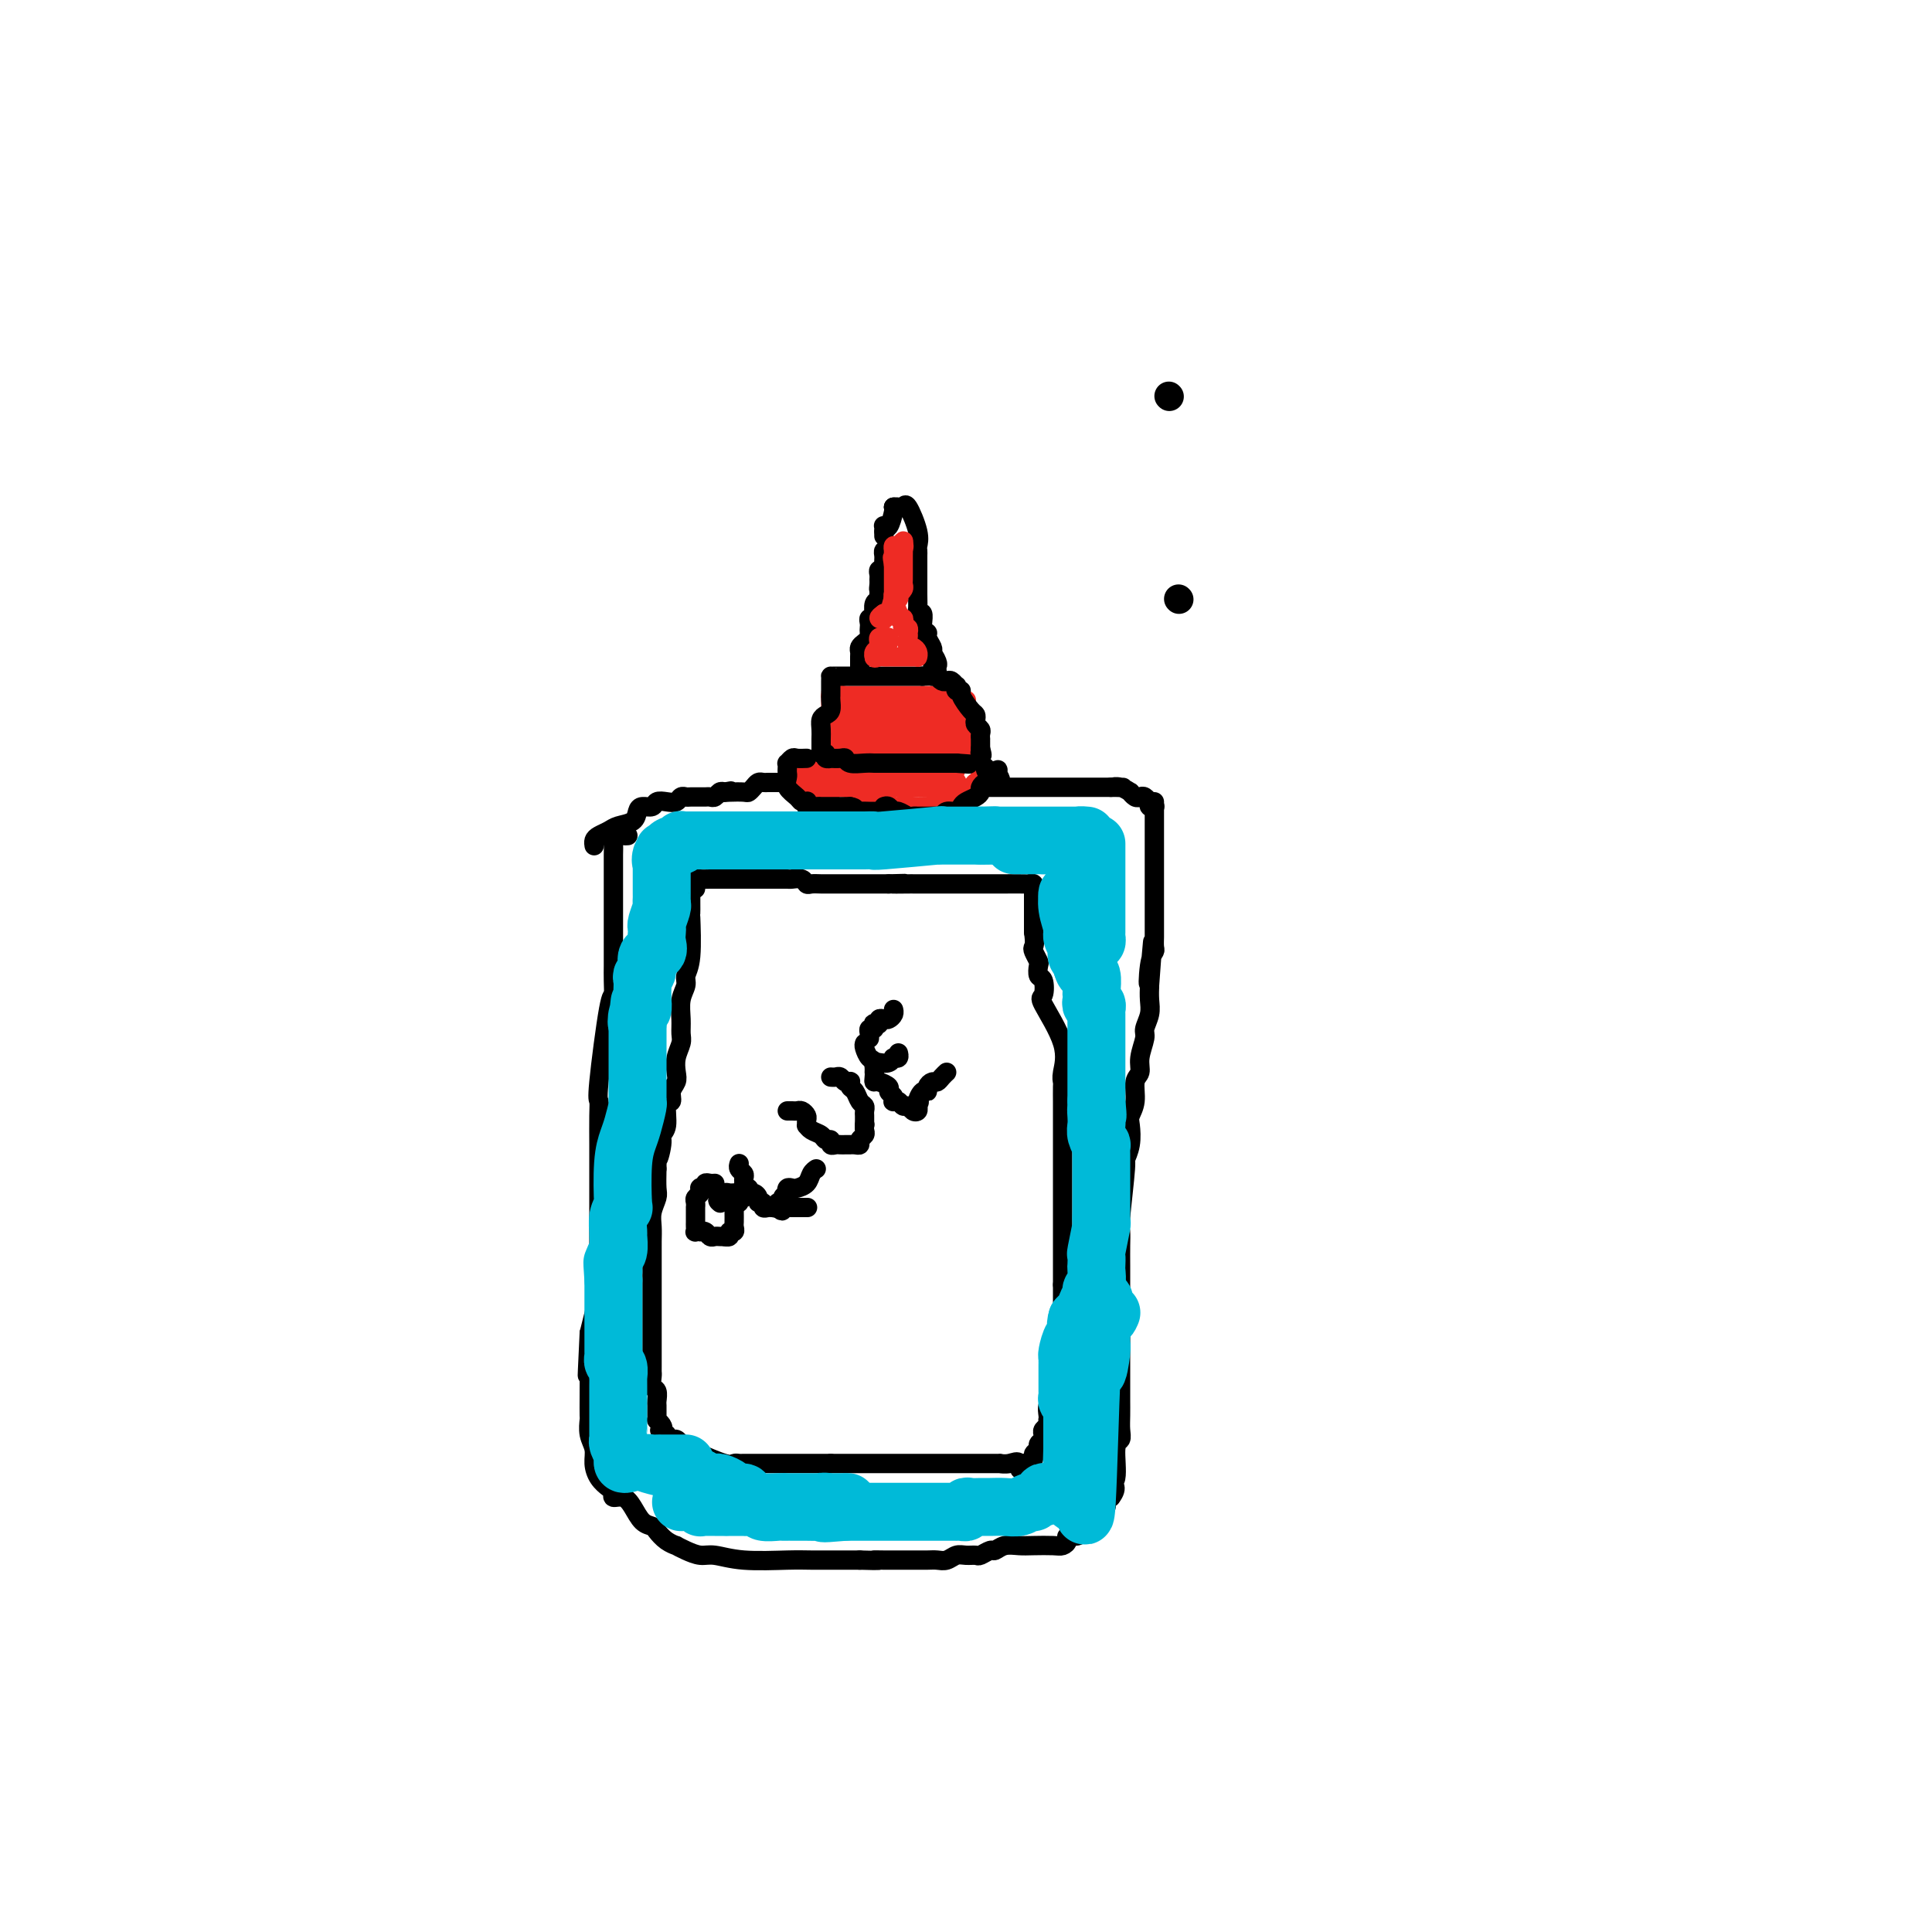 <svg viewBox='0 0 400 400' version='1.1' xmlns='http://www.w3.org/2000/svg' xmlns:xlink='http://www.w3.org/1999/xlink'><g fill='none' stroke='rgb(0,0,0)' stroke-width='4' stroke-linecap='round' stroke-linejoin='round'><path d='M130,173c-0.340,0.025 -0.679,0.050 -1,0c-0.321,-0.050 -0.622,-0.175 -1,0c-0.378,0.175 -0.833,0.651 -1,1c-0.167,0.349 -0.045,0.570 0,1c0.045,0.430 0.012,1.067 0,2c-0.012,0.933 -0.003,2.162 0,3c0.003,0.838 0.001,1.287 0,2c-0.001,0.713 -0.000,1.692 0,3c0.000,1.308 0.000,2.944 0,4c-0.000,1.056 -0.000,1.531 0,2c0.000,0.469 0.001,0.933 0,2c-0.001,1.067 -0.002,2.738 0,4c0.002,1.262 0.007,2.114 0,3c-0.007,0.886 -0.026,1.805 0,3c0.026,1.195 0.098,2.666 0,3c-0.098,0.334 -0.366,-0.469 -1,3c-0.634,3.469 -1.634,11.209 -2,15c-0.366,3.791 -0.098,3.631 0,4c0.098,0.369 0.026,1.266 0,3c-0.026,1.734 -0.007,4.304 0,6c0.007,1.696 0.002,2.518 0,4c-0.002,1.482 -0.001,3.625 0,5c0.001,1.375 0.001,1.983 0,3c-0.001,1.017 -0.003,2.442 0,4c0.003,1.558 0.012,3.249 0,5c-0.012,1.751 -0.044,3.562 0,5c0.044,1.438 0.166,2.503 0,4c-0.166,1.497 -0.619,3.428 -1,5c-0.381,1.572 -0.691,2.786 -1,4'/><path d='M122,276c-0.774,16.159 -0.207,5.556 0,3c0.207,-2.556 0.056,2.934 0,5c-0.056,2.066 -0.016,0.706 0,1c0.016,0.294 0.008,2.242 0,4c-0.008,1.758 -0.017,3.327 0,4c0.017,0.673 0.059,0.449 0,1c-0.059,0.551 -0.220,1.878 0,3c0.220,1.122 0.819,2.041 1,3c0.181,0.959 -0.058,1.960 0,3c0.058,1.040 0.414,2.120 1,3c0.586,0.880 1.403,1.561 2,2c0.597,0.439 0.975,0.636 1,1c0.025,0.364 -0.302,0.896 0,1c0.302,0.104 1.232,-0.219 2,0c0.768,0.219 1.374,0.979 2,2c0.626,1.021 1.272,2.302 2,3c0.728,0.698 1.539,0.813 2,1c0.461,0.187 0.574,0.445 1,1c0.426,0.555 1.167,1.407 2,2c0.833,0.593 1.758,0.929 2,1c0.242,0.071 -0.197,-0.121 0,0c0.197,0.121 1.032,0.554 2,1c0.968,0.446 2.071,0.904 3,1c0.929,0.096 1.686,-0.170 3,0c1.314,0.170 3.186,0.778 6,1c2.814,0.222 6.569,0.060 9,0c2.431,-0.060 3.539,-0.016 5,0c1.461,0.016 3.275,0.005 5,0c1.725,-0.005 3.363,-0.002 5,0'/><path d='M178,323c5.702,0.155 3.457,0.042 3,0c-0.457,-0.042 0.875,-0.011 2,0c1.125,0.011 2.045,0.004 3,0c0.955,-0.004 1.947,-0.005 3,0c1.053,0.005 2.169,0.015 3,0c0.831,-0.015 1.379,-0.057 2,0c0.621,0.057 1.317,0.213 2,0c0.683,-0.213 1.353,-0.793 2,-1c0.647,-0.207 1.272,-0.040 2,0c0.728,0.040 1.559,-0.046 2,0c0.441,0.046 0.492,0.222 1,0c0.508,-0.222 1.475,-0.844 2,-1c0.525,-0.156 0.609,0.154 1,0c0.391,-0.154 1.088,-0.773 2,-1c0.912,-0.227 2.038,-0.064 3,0c0.962,0.064 1.758,0.027 3,0c1.242,-0.027 2.928,-0.045 4,0c1.072,0.045 1.530,0.153 2,0c0.470,-0.153 0.952,-0.566 1,-1c0.048,-0.434 -0.338,-0.890 0,-1c0.338,-0.110 1.400,0.125 2,0c0.600,-0.125 0.738,-0.611 1,-1c0.262,-0.389 0.649,-0.682 1,-1c0.351,-0.318 0.668,-0.663 1,-1c0.332,-0.337 0.680,-0.668 1,-1c0.320,-0.332 0.612,-0.666 1,-1c0.388,-0.334 0.874,-0.667 1,-1c0.126,-0.333 -0.107,-0.667 0,-1c0.107,-0.333 0.553,-0.667 1,-1'/><path d='M230,310c1.791,-2.256 0.270,-2.897 0,-3c-0.270,-0.103 0.712,0.332 1,-1c0.288,-1.332 -0.119,-4.430 0,-6c0.119,-1.570 0.764,-1.614 1,-2c0.236,-0.386 0.063,-1.116 0,-2c-0.063,-0.884 -0.017,-1.922 0,-3c0.017,-1.078 0.005,-2.197 0,-3c-0.005,-0.803 -0.001,-1.291 0,-2c0.001,-0.709 0.000,-1.638 0,-3c-0.000,-1.362 -0.000,-3.158 0,-4c0.000,-0.842 0.000,-0.730 0,-3c-0.000,-2.270 -0.001,-6.921 0,-10c0.001,-3.079 0.004,-4.584 0,-6c-0.004,-1.416 -0.016,-2.741 0,-4c0.016,-1.259 0.061,-2.450 0,-3c-0.061,-0.550 -0.226,-0.458 0,-3c0.226,-2.542 0.844,-7.716 1,-10c0.156,-2.284 -0.150,-1.677 0,-2c0.150,-0.323 0.757,-1.574 1,-3c0.243,-1.426 0.122,-3.025 0,-4c-0.122,-0.975 -0.244,-1.327 0,-2c0.244,-0.673 0.854,-1.669 1,-3c0.146,-1.331 -0.172,-2.999 0,-4c0.172,-1.001 0.834,-1.335 1,-2c0.166,-0.665 -0.166,-1.662 0,-3c0.166,-1.338 0.829,-3.019 1,-4c0.171,-0.981 -0.150,-1.263 0,-2c0.150,-0.737 0.771,-1.929 1,-3c0.229,-1.071 0.065,-2.020 0,-3c-0.065,-0.980 -0.033,-1.990 0,-3'/><path d='M238,204c1.254,-16.776 0.389,-5.718 0,-2c-0.389,3.718 -0.300,0.094 0,-2c0.300,-2.094 0.813,-2.658 1,-3c0.187,-0.342 0.050,-0.462 0,-1c-0.050,-0.538 -0.013,-1.493 0,-2c0.013,-0.507 0.004,-0.567 0,-1c-0.004,-0.433 -0.001,-1.238 0,-2c0.001,-0.762 0.000,-1.481 0,-2c-0.000,-0.519 -0.000,-0.838 0,-1c0.000,-0.162 0.000,-0.165 0,-1c-0.000,-0.835 -0.000,-2.500 0,-3c0.000,-0.500 0.000,0.167 0,0c-0.000,-0.167 -0.000,-1.168 0,-2c0.000,-0.832 0.000,-1.493 0,-2c-0.000,-0.507 -0.000,-0.858 0,-2c0.000,-1.142 0.000,-3.076 0,-4c-0.000,-0.924 -0.000,-0.839 0,-1c0.000,-0.161 0.000,-0.568 0,-1c-0.000,-0.432 -0.000,-0.889 0,-1c0.000,-0.111 0.000,0.125 0,0c-0.000,-0.125 -0.000,-0.612 0,-1c0.000,-0.388 0.000,-0.679 0,-1c-0.000,-0.321 -0.000,-0.674 0,-1c0.000,-0.326 0.000,-0.626 0,-1c-0.000,-0.374 -0.000,-0.821 0,-1c0.000,-0.179 0.000,-0.089 0,0'/><path d='M123,175c0.017,0.089 0.034,0.178 0,0c-0.034,-0.178 -0.118,-0.624 0,-1c0.118,-0.376 0.437,-0.682 1,-1c0.563,-0.318 1.368,-0.650 2,-1c0.632,-0.350 1.090,-0.720 2,-1c0.910,-0.280 2.270,-0.471 3,-1c0.730,-0.529 0.828,-1.396 1,-2c0.172,-0.604 0.417,-0.945 1,-1c0.583,-0.055 1.504,0.178 2,0c0.496,-0.178 0.567,-0.766 1,-1c0.433,-0.234 1.228,-0.115 2,0c0.772,0.115 1.521,0.227 2,0c0.479,-0.227 0.688,-0.793 1,-1c0.312,-0.207 0.728,-0.055 1,0c0.272,0.055 0.402,0.015 1,0c0.598,-0.015 1.666,-0.003 2,0c0.334,0.003 -0.065,-0.003 0,0c0.065,0.003 0.595,0.015 1,0c0.405,-0.015 0.686,-0.055 1,0c0.314,0.055 0.661,0.207 1,0c0.339,-0.207 0.668,-0.773 1,-1c0.332,-0.227 0.666,-0.113 1,0'/><path d='M150,164c2.615,-0.465 0.651,-0.127 0,0c-0.651,0.127 0.011,0.044 1,0c0.989,-0.044 2.307,-0.050 3,0c0.693,0.050 0.763,0.157 1,0c0.237,-0.157 0.641,-0.578 1,-1c0.359,-0.422 0.674,-0.845 1,-1c0.326,-0.155 0.664,-0.041 1,0c0.336,0.041 0.668,0.011 1,0c0.332,-0.011 0.662,-0.003 1,0c0.338,0.003 0.683,-0.000 1,0c0.317,0.000 0.606,0.004 1,0c0.394,-0.004 0.893,-0.015 1,0c0.107,0.015 -0.179,0.057 0,0c0.179,-0.057 0.821,-0.211 1,0c0.179,0.211 -0.106,0.788 0,1c0.106,0.212 0.602,0.061 1,0c0.398,-0.061 0.699,-0.030 1,0'/><path d='M166,163c2.718,-0.094 1.512,0.171 1,0c-0.512,-0.171 -0.330,-0.777 0,-1c0.330,-0.223 0.809,-0.064 1,0c0.191,0.064 0.096,0.032 0,0'/><path d='M202,163c0.044,0.000 0.088,0.000 1,0c0.912,0.000 2.693,0.000 4,0c1.307,0.000 2.142,0.000 3,0c0.858,0.000 1.739,0.000 2,0c0.261,0.000 -0.100,0.000 0,0c0.100,0.000 0.659,0.000 1,0c0.341,0.000 0.463,0.000 1,0c0.537,0.000 1.488,0.000 2,0c0.512,0.000 0.585,0.000 1,0c0.415,0.000 1.172,0.000 2,0c0.828,0.000 1.727,0.000 2,0c0.273,-0.000 -0.081,0.000 0,0c0.081,0.000 0.595,0.000 1,0c0.405,0.000 0.700,-0.000 1,0c0.300,0.000 0.605,0.000 1,0c0.395,0.000 0.879,0.000 1,0c0.121,0.000 -0.122,0.000 0,0c0.122,0.000 0.610,0.000 1,0c0.390,0.000 0.682,0.000 1,0c0.318,0.000 0.663,0.000 1,0c0.337,0.000 0.668,0.000 1,0c0.332,0.000 0.666,0.000 1,0'/><path d='M230,163c4.531,0.017 1.858,0.061 1,0c-0.858,-0.061 0.099,-0.226 1,0c0.901,0.226 1.747,0.844 2,1c0.253,0.156 -0.086,-0.150 0,0c0.086,0.150 0.598,0.757 1,1c0.402,0.243 0.695,0.121 1,0c0.305,-0.121 0.621,-0.243 1,0c0.379,0.243 0.819,0.850 1,1c0.181,0.150 0.101,-0.156 0,0c-0.101,0.156 -0.223,0.774 0,1c0.223,0.226 0.791,0.061 1,0c0.209,-0.061 0.060,-0.017 0,0c-0.060,0.017 -0.030,0.009 0,0'/></g>
<g fill='none' stroke='rgb(238,43,36)' stroke-width='4' stroke-linecap='round' stroke-linejoin='round'><path d='M164,162c0.339,-0.081 0.678,-0.161 1,0c0.322,0.161 0.628,0.564 1,1c0.372,0.436 0.810,0.906 1,1c0.190,0.094 0.131,-0.186 0,0c-0.131,0.186 -0.334,0.838 0,1c0.334,0.162 1.207,-0.167 2,0c0.793,0.167 1.508,0.830 2,1c0.492,0.170 0.761,-0.152 1,0c0.239,0.152 0.448,0.776 1,1c0.552,0.224 1.447,0.046 2,0c0.553,-0.046 0.764,0.040 1,0c0.236,-0.040 0.496,-0.207 1,0c0.504,0.207 1.251,0.788 2,1c0.749,0.212 1.499,0.057 2,0c0.501,-0.057 0.754,-0.015 1,0c0.246,0.015 0.485,0.004 1,0c0.515,-0.004 1.306,-0.001 2,0c0.694,0.001 1.290,-0.000 2,0c0.710,0.000 1.534,0.001 2,0c0.466,-0.001 0.575,-0.004 1,0c0.425,0.004 1.165,0.016 2,0c0.835,-0.016 1.764,-0.061 2,0c0.236,0.061 -0.221,0.227 0,0c0.221,-0.227 1.120,-0.848 2,-1c0.880,-0.152 1.741,0.165 2,0c0.259,-0.165 -0.084,-0.814 0,-1c0.084,-0.186 0.595,0.090 1,0c0.405,-0.090 0.702,-0.545 1,-1'/><path d='M200,165c3.200,-0.647 0.700,-0.765 0,-1c-0.700,-0.235 0.401,-0.588 1,-1c0.599,-0.412 0.696,-0.884 1,-1c0.304,-0.116 0.814,0.123 1,0c0.186,-0.123 0.046,-0.607 0,-1c-0.046,-0.393 0.001,-0.694 0,-1c-0.001,-0.306 -0.050,-0.618 0,-1c0.050,-0.382 0.197,-0.834 0,-1c-0.197,-0.166 -0.740,-0.044 -1,0c-0.260,0.044 -0.238,0.012 -1,0c-0.762,-0.012 -2.310,-0.003 -3,0c-0.690,0.003 -0.523,0.001 -1,0c-0.477,-0.001 -1.599,-0.000 -2,0c-0.401,0.000 -0.083,0.000 -1,0c-0.917,-0.000 -3.071,-0.000 -4,0c-0.929,0.000 -0.634,0.000 -1,0c-0.366,-0.000 -1.394,-0.000 -2,0c-0.606,0.000 -0.792,0.000 -1,0c-0.208,-0.000 -0.440,-0.000 -1,0c-0.560,0.000 -1.450,0.000 -2,0c-0.550,-0.000 -0.761,-0.000 -1,0c-0.239,0.000 -0.505,0.000 -1,0c-0.495,-0.000 -1.220,-0.000 -2,0c-0.780,0.000 -1.615,0.000 -2,0c-0.385,-0.000 -0.320,-0.000 -1,0c-0.680,0.000 -2.106,0.000 -3,0c-0.894,-0.000 -1.255,-0.000 -2,0c-0.745,0.000 -1.872,0.000 -3,0'/><path d='M168,158c-5.638,-0.138 -2.232,0.018 -1,0c1.232,-0.018 0.291,-0.211 0,0c-0.291,0.211 0.070,0.826 0,1c-0.070,0.174 -0.570,-0.093 -1,0c-0.430,0.093 -0.791,0.547 -1,1c-0.209,0.453 -0.266,0.906 0,1c0.266,0.094 0.855,-0.171 1,0c0.145,0.171 -0.153,0.777 0,1c0.153,0.223 0.758,0.064 1,0c0.242,-0.064 0.121,-0.032 0,0'/><path d='M168,162c0.223,0.423 0.445,0.845 1,1c0.555,0.155 1.442,0.041 2,0c0.558,-0.041 0.786,-0.011 1,0c0.214,0.011 0.414,0.003 1,0c0.586,-0.003 1.560,-0.001 2,0c0.440,0.001 0.347,0.000 1,0c0.653,-0.000 2.052,-0.000 3,0c0.948,0.000 1.445,0.000 2,0c0.555,-0.000 1.166,-0.000 2,0c0.834,0.000 1.889,0.000 3,0c1.111,-0.000 2.277,-0.000 3,0c0.723,0.000 1.003,0.000 1,0c-0.003,-0.000 -0.288,-0.000 0,0c0.288,0.000 1.149,0.000 2,0c0.851,-0.000 1.691,-0.000 2,0c0.309,0.000 0.088,0.000 0,0c-0.088,-0.000 -0.044,-0.000 0,0'/><path d='M194,163c3.705,0.156 -0.033,0.045 -2,0c-1.967,-0.045 -2.162,-0.026 -3,0c-0.838,0.026 -2.319,0.059 -3,0c-0.681,-0.059 -0.563,-0.208 -1,0c-0.437,0.208 -1.429,0.774 -2,1c-0.571,0.226 -0.720,0.112 -1,0c-0.280,-0.112 -0.691,-0.224 -1,0c-0.309,0.224 -0.516,0.782 -1,1c-0.484,0.218 -1.244,0.097 -2,0c-0.756,-0.097 -1.508,-0.170 -1,0c0.508,0.170 2.275,0.581 3,1c0.725,0.419 0.406,0.844 1,1c0.594,0.156 2.099,0.042 3,0c0.901,-0.042 1.197,-0.011 2,0c0.803,0.011 2.113,0.004 3,0c0.887,-0.004 1.351,-0.004 2,0c0.649,0.004 1.483,0.011 2,0c0.517,-0.011 0.716,-0.042 1,0c0.284,0.042 0.653,0.155 1,0c0.347,-0.155 0.674,-0.577 1,-1'/><path d='M196,166c3.105,-0.085 1.368,-0.797 1,-1c-0.368,-0.203 0.635,0.103 1,0c0.365,-0.103 0.094,-0.615 0,-1c-0.094,-0.385 -0.010,-0.642 0,-1c0.010,-0.358 -0.053,-0.818 0,-1c0.053,-0.182 0.221,-0.087 0,0c-0.221,0.087 -0.833,0.167 -1,0c-0.167,-0.167 0.110,-0.581 0,-1c-0.110,-0.419 -0.606,-0.844 -1,-1c-0.394,-0.156 -0.687,-0.042 -1,0c-0.313,0.042 -0.646,0.011 -1,0c-0.354,-0.011 -0.729,-0.003 -1,0c-0.271,0.003 -0.440,0.001 -1,0c-0.560,-0.001 -1.512,-0.000 -2,0c-0.488,0.000 -0.511,0.000 -1,0c-0.489,-0.000 -1.444,-0.000 -2,0c-0.556,0.000 -0.713,0.000 -1,0c-0.287,-0.000 -0.703,-0.000 -1,0c-0.297,0.000 -0.475,0.000 -1,0c-0.525,-0.000 -1.398,-0.000 -2,0c-0.602,0.000 -0.935,0.000 -1,0c-0.065,-0.000 0.137,-0.000 0,0c-0.137,0.000 -0.614,0.000 -1,0c-0.386,-0.000 -0.682,-0.000 -1,0c-0.318,0.000 -0.659,0.000 -1,0'/><path d='M178,160c-3.345,-0.155 -2.207,-0.042 -2,0c0.207,0.042 -0.518,0.011 -1,0c-0.482,-0.011 -0.722,-0.004 -1,0c-0.278,0.004 -0.595,0.005 -1,0c-0.405,-0.005 -0.897,-0.015 -1,0c-0.103,0.015 0.182,0.057 0,0c-0.182,-0.057 -0.832,-0.211 -1,0c-0.168,0.211 0.147,0.788 0,1c-0.147,0.212 -0.756,0.061 -1,0c-0.244,-0.061 -0.122,-0.030 0,0'/><path d='M173,158c-0.423,0.058 -0.845,0.117 -1,0c-0.155,-0.117 -0.041,-0.409 0,-1c0.041,-0.591 0.011,-1.482 0,-2c-0.011,-0.518 -0.003,-0.664 0,-1c0.003,-0.336 0.001,-0.863 0,-1c-0.001,-0.137 -0.000,0.117 0,0c0.000,-0.117 0.000,-0.605 0,-1c-0.000,-0.395 -0.000,-0.697 0,-1c0.000,-0.303 0.000,-0.606 0,-1c-0.000,-0.394 -0.000,-0.879 0,-1c0.000,-0.121 0.000,0.121 0,0c-0.000,-0.121 -0.000,-0.606 0,-1c0.000,-0.394 0.000,-0.697 0,-1c-0.000,-0.303 -0.000,-0.607 0,-1c0.000,-0.393 0.000,-0.875 0,-1c-0.000,-0.125 -0.000,0.107 0,0c0.000,-0.107 0.000,-0.554 0,-1'/><path d='M172,144c0.024,-2.166 0.584,-0.580 1,0c0.416,0.580 0.688,0.155 1,0c0.312,-0.155 0.665,-0.042 1,0c0.335,0.042 0.653,0.011 1,0c0.347,-0.011 0.722,-0.003 1,0c0.278,0.003 0.460,0.001 1,0c0.540,-0.001 1.440,-0.000 2,0c0.560,0.000 0.780,0.000 1,0c0.220,-0.000 0.440,-0.000 1,0c0.560,0.000 1.459,0.000 2,0c0.541,-0.000 0.722,-0.000 1,0c0.278,0.000 0.653,0.000 1,0c0.347,-0.000 0.667,-0.000 1,0c0.333,0.000 0.680,0.000 1,0c0.320,-0.000 0.614,-0.000 1,0c0.386,0.000 0.864,0.000 1,0c0.136,-0.000 -0.069,-0.000 0,0c0.069,0.000 0.414,0.000 1,0c0.586,-0.000 1.415,-0.000 2,0c0.585,0.000 0.927,0.000 1,0c0.073,-0.000 -0.122,-0.000 0,0c0.122,0.000 0.561,0.000 1,0'/><path d='M195,144c3.740,0.001 1.590,0.004 1,0c-0.590,-0.004 0.381,-0.015 1,0c0.619,0.015 0.888,0.057 1,0c0.112,-0.057 0.069,-0.212 0,0c-0.069,0.212 -0.162,0.793 0,1c0.162,0.207 0.579,0.041 1,0c0.421,-0.041 0.844,0.045 1,0c0.156,-0.045 0.043,-0.220 0,1c-0.043,1.220 -0.015,3.836 0,5c0.015,1.164 0.018,0.875 0,1c-0.018,0.125 -0.058,0.665 0,1c0.058,0.335 0.213,0.467 0,1c-0.213,0.533 -0.793,1.467 -1,2c-0.207,0.533 -0.042,0.665 0,1c0.042,0.335 -0.040,0.873 0,1c0.040,0.127 0.203,-0.158 0,0c-0.203,0.158 -0.772,0.759 -1,1c-0.228,0.241 -0.114,0.120 0,0'/><path d='M198,159c-0.533,2.022 -0.867,0.578 -1,0c-0.133,-0.578 -0.067,-0.289 0,0'/><path d='M196,157c0.000,-0.331 0.000,-0.661 0,-1c-0.000,-0.339 -0.000,-0.686 0,-1c0.000,-0.314 0.000,-0.595 0,-1c-0.000,-0.405 -0.000,-0.935 0,-1c0.000,-0.065 0.001,0.336 0,0c-0.001,-0.336 -0.003,-1.410 0,-2c0.003,-0.590 0.011,-0.698 0,-1c-0.011,-0.302 -0.041,-0.798 0,-1c0.041,-0.202 0.151,-0.111 0,0c-0.151,0.111 -0.565,0.240 -1,0c-0.435,-0.240 -0.891,-0.849 -1,-1c-0.109,-0.151 0.128,0.156 0,0c-0.128,-0.156 -0.622,-0.774 -1,-1c-0.378,-0.226 -0.640,-0.061 -1,0c-0.360,0.061 -0.817,0.017 -1,0c-0.183,-0.017 -0.091,-0.009 0,0'/></g>
<g fill='none' stroke='rgb(238,43,36)' stroke-width='12' stroke-linecap='round' stroke-linejoin='round'><path d='M181,158c0.008,-0.341 0.016,-0.683 0,-1c-0.016,-0.317 -0.056,-0.611 0,-1c0.056,-0.389 0.207,-0.875 0,-1c-0.207,-0.125 -0.773,0.110 -1,0c-0.227,-0.110 -0.117,-0.565 0,-1c0.117,-0.435 0.239,-0.849 0,-1c-0.239,-0.151 -0.838,-0.040 -1,0c-0.162,0.040 0.114,0.008 0,0c-0.114,-0.008 -0.619,0.009 -1,0c-0.381,-0.009 -0.638,-0.044 -1,0c-0.362,0.044 -0.828,0.166 -1,0c-0.172,-0.166 -0.049,-0.619 0,-1c0.049,-0.381 0.025,-0.691 0,-1'/><path d='M176,151c-0.821,-1.309 -0.375,-1.083 0,-1c0.375,0.083 0.679,0.022 1,0c0.321,-0.022 0.660,-0.006 1,0c0.340,0.006 0.683,0.002 1,0c0.317,-0.002 0.610,-0.000 1,0c0.390,0.000 0.877,0.000 1,0c0.123,-0.000 -0.118,-0.000 0,0c0.118,0.000 0.595,0.000 1,0c0.405,-0.000 0.739,-0.000 1,0c0.261,0.000 0.451,0.000 1,0c0.549,-0.000 1.458,-0.000 2,0c0.542,0.000 0.719,0.000 1,0c0.281,-0.000 0.667,-0.000 1,0c0.333,0.000 0.614,0.000 1,0c0.386,-0.000 0.877,-0.000 1,0c0.123,0.000 -0.121,0.000 0,0c0.121,-0.000 0.606,-0.000 1,0c0.394,0.000 0.697,0.000 1,0'/><path d='M192,150c2.702,-0.204 1.456,-0.213 1,0c-0.456,0.213 -0.122,0.648 0,1c0.122,0.352 0.033,0.620 0,1c-0.033,0.380 -0.009,0.873 0,1c0.009,0.127 0.002,-0.110 0,0c-0.002,0.110 -0.001,0.568 0,1c0.001,0.432 0.000,0.838 0,1c-0.000,0.162 -0.000,0.081 0,0'/></g>
<g fill='none' stroke='rgb(0,0,0)' stroke-width='4' stroke-linecap='round' stroke-linejoin='round'><path d='M167,157c-0.762,0.032 -1.525,0.064 -2,0c-0.475,-0.064 -0.663,-0.224 -1,0c-0.337,0.224 -0.822,0.833 -1,1c-0.178,0.167 -0.050,-0.107 0,0c0.050,0.107 0.020,0.596 0,1c-0.020,0.404 -0.031,0.725 0,1c0.031,0.275 0.103,0.505 0,1c-0.103,0.495 -0.381,1.256 0,2c0.381,0.744 1.421,1.471 2,2c0.579,0.529 0.698,0.860 1,1c0.302,0.140 0.788,0.090 1,0c0.212,-0.090 0.151,-0.220 0,0c-0.151,0.220 -0.390,0.791 0,1c0.390,0.209 1.410,0.056 2,0c0.590,-0.056 0.748,-0.015 1,0c0.252,0.015 0.596,0.004 1,0c0.404,-0.004 0.868,-0.001 1,0c0.132,0.001 -0.068,0.000 0,0c0.068,-0.000 0.403,-0.000 1,0c0.597,0.000 1.456,0.000 2,0c0.544,-0.000 0.772,-0.000 1,0'/><path d='M176,167c1.587,0.226 1.055,0.793 1,1c-0.055,0.207 0.366,0.056 1,0c0.634,-0.056 1.480,-0.015 2,0c0.520,0.015 0.714,0.004 1,0c0.286,-0.004 0.664,-0.001 1,0c0.336,0.001 0.629,0.000 1,0c0.371,-0.000 0.820,-0.000 1,0c0.180,0.000 0.090,0.000 0,0'/><path d='M183,167c0.325,-0.121 0.650,-0.243 1,0c0.350,0.243 0.725,0.850 1,1c0.275,0.150 0.451,-0.156 1,0c0.549,0.156 1.471,0.774 2,1c0.529,0.226 0.666,0.061 1,0c0.334,-0.061 0.867,-0.017 1,0c0.133,0.017 -0.133,0.006 0,0c0.133,-0.006 0.665,-0.005 1,0c0.335,0.005 0.475,0.016 1,0c0.525,-0.016 1.436,-0.060 2,0c0.564,0.060 0.780,0.223 1,0c0.220,-0.223 0.444,-0.833 1,-1c0.556,-0.167 1.445,0.110 2,0c0.555,-0.110 0.775,-0.607 1,-1c0.225,-0.393 0.456,-0.684 1,-1c0.544,-0.316 1.403,-0.659 2,-1c0.597,-0.341 0.933,-0.680 1,-1c0.067,-0.320 -0.136,-0.621 0,-1c0.136,-0.379 0.612,-0.837 1,-1c0.388,-0.163 0.690,-0.033 1,0c0.310,0.033 0.630,-0.032 1,0c0.370,0.032 0.792,0.163 1,0c0.208,-0.163 0.202,-0.618 0,-1c-0.202,-0.382 -0.601,-0.691 -1,-1'/><path d='M206,160c1.536,-1.333 -0.125,-0.167 -1,0c-0.875,0.167 -0.964,-0.667 -1,-1c-0.036,-0.333 -0.018,-0.167 0,0'/><path d='M171,156c-0.128,0.422 -0.255,0.844 0,1c0.255,0.156 0.893,0.046 1,0c0.107,-0.046 -0.316,-0.026 0,0c0.316,0.026 1.370,0.060 2,0c0.630,-0.060 0.836,-0.212 1,0c0.164,0.212 0.285,0.789 1,1c0.715,0.211 2.023,0.057 3,0c0.977,-0.057 1.624,-0.015 2,0c0.376,0.015 0.481,0.004 1,0c0.519,-0.004 1.453,-0.001 2,0c0.547,0.001 0.709,0.000 1,0c0.291,-0.000 0.712,-0.000 1,0c0.288,0.000 0.444,0.000 1,0c0.556,-0.000 1.512,-0.000 2,0c0.488,0.000 0.508,0.000 1,0c0.492,-0.000 1.455,-0.000 2,0c0.545,0.000 0.672,0.000 1,0c0.328,-0.000 0.858,-0.000 1,0c0.142,0.000 -0.102,0.000 0,0c0.102,-0.000 0.552,-0.000 1,0c0.448,0.000 0.893,0.000 1,0c0.107,-0.000 -0.125,-0.000 0,0c0.125,0.000 0.607,0.000 1,0c0.393,-0.000 0.696,-0.000 1,0'/><path d='M198,158c4.500,0.333 2.250,0.167 0,0'/><path d='M170,156c0.002,-0.242 0.003,-0.485 0,-1c-0.003,-0.515 -0.011,-1.303 0,-2c0.011,-0.697 0.041,-1.304 0,-2c-0.041,-0.696 -0.155,-1.482 0,-2c0.155,-0.518 0.577,-0.768 1,-1c0.423,-0.232 0.845,-0.447 1,-1c0.155,-0.553 0.042,-1.444 0,-2c-0.042,-0.556 -0.011,-0.776 0,-1c0.011,-0.224 0.004,-0.452 0,-1c-0.004,-0.548 -0.004,-1.415 0,-2c0.004,-0.585 0.013,-0.889 0,-1c-0.013,-0.111 -0.046,-0.030 0,0c0.046,0.030 0.172,0.008 1,0c0.828,-0.008 2.357,-0.002 3,0c0.643,0.002 0.399,0.001 1,0c0.601,-0.001 2.048,-0.000 3,0c0.952,0.000 1.411,0.000 2,0c0.589,-0.000 1.310,-0.000 2,0c0.690,0.000 1.350,0.000 2,0c0.650,-0.000 1.290,-0.000 2,0c0.710,0.000 1.488,0.000 2,0c0.512,-0.000 0.756,-0.000 1,0'/><path d='M191,140c3.328,-0.159 2.149,-0.056 2,0c-0.149,0.056 0.733,0.067 1,0c0.267,-0.067 -0.083,-0.210 0,0c0.083,0.210 0.597,0.773 1,1c0.403,0.227 0.695,0.117 1,0c0.305,-0.117 0.622,-0.242 1,0c0.378,0.242 0.818,0.850 1,1c0.182,0.150 0.108,-0.160 0,0c-0.108,0.160 -0.250,0.788 0,1c0.250,0.212 0.890,0.007 1,0c0.110,-0.007 -0.311,0.183 0,1c0.311,0.817 1.355,2.260 2,3c0.645,0.740 0.891,0.775 1,1c0.109,0.225 0.082,0.639 0,1c-0.082,0.361 -0.218,0.670 0,1c0.218,0.330 0.790,0.680 1,1c0.210,0.320 0.056,0.611 0,1c-0.056,0.389 -0.015,0.878 0,1c0.015,0.122 0.004,-0.121 0,0c-0.004,0.121 -0.001,0.606 0,1c0.001,0.394 0.001,0.697 0,1'/><path d='M203,155c0.622,2.089 0.178,1.311 0,1c-0.178,-0.311 -0.089,-0.156 0,0'/><path d='M178,139c0.002,-0.220 0.003,-0.440 0,-1c-0.003,-0.560 -0.011,-1.459 0,-2c0.011,-0.541 0.041,-0.722 0,-1c-0.041,-0.278 -0.155,-0.652 0,-1c0.155,-0.348 0.578,-0.670 1,-1c0.422,-0.330 0.844,-0.667 1,-1c0.156,-0.333 0.046,-0.663 0,-1c-0.046,-0.337 -0.026,-0.683 0,-1c0.026,-0.317 0.060,-0.605 0,-1c-0.060,-0.395 -0.213,-0.897 0,-1c0.213,-0.103 0.793,0.194 1,0c0.207,-0.194 0.041,-0.879 0,-1c-0.041,-0.121 0.041,0.321 0,0c-0.041,-0.321 -0.207,-1.406 0,-2c0.207,-0.594 0.786,-0.698 1,-1c0.214,-0.302 0.061,-0.800 0,-1c-0.061,-0.200 -0.031,-0.100 0,0'/><path d='M182,123c0.618,-2.654 0.165,-1.289 0,-1c-0.165,0.289 -0.040,-0.497 0,-1c0.040,-0.503 -0.003,-0.723 0,-1c0.003,-0.277 0.053,-0.610 0,-1c-0.053,-0.390 -0.210,-0.836 0,-1c0.210,-0.164 0.787,-0.044 1,0c0.213,0.044 0.061,0.013 0,0c-0.061,-0.013 -0.030,-0.006 0,0'/><path d='M183,118c0.000,-0.417 0.000,-0.833 0,-1c0.000,-0.167 0.000,-0.083 0,0'/><path d='M183,111c0.000,-0.417 0.000,-0.833 0,-1c0.000,-0.167 0.000,-0.083 0,0'/><path d='M183,110c0.022,-0.400 0.044,-0.801 0,-1c-0.044,-0.199 -0.156,-0.197 0,0c0.156,0.197 0.578,0.589 1,0c0.422,-0.589 0.844,-2.159 1,-3c0.156,-0.841 0.044,-0.955 0,-1c-0.044,-0.045 -0.022,-0.023 0,0'/><path d='M185,105c0.000,0.000 0.100,0.100 0.1,0.1'/><path d='M185,105c0.323,-0.035 0.647,-0.069 1,0c0.353,0.069 0.736,0.242 1,0c0.264,-0.242 0.411,-0.899 1,0c0.589,0.899 1.622,3.353 2,5c0.378,1.647 0.101,2.486 0,3c-0.101,0.514 -0.027,0.705 0,1c0.027,0.295 0.006,0.696 0,1c-0.006,0.304 0.002,0.510 0,2c-0.002,1.490 -0.015,4.262 0,6c0.015,1.738 0.057,2.440 0,3c-0.057,0.560 -0.212,0.977 0,1c0.212,0.023 0.793,-0.348 1,0c0.207,0.348 0.040,1.416 0,2c-0.040,0.584 0.046,0.685 0,1c-0.046,0.315 -0.222,0.844 0,1c0.222,0.156 0.844,-0.060 1,0c0.156,0.060 -0.154,0.398 0,1c0.154,0.602 0.772,1.470 1,2c0.228,0.530 0.065,0.723 0,1c-0.065,0.277 -0.033,0.639 0,1'/><path d='M193,136c0.403,3.973 -0.088,0.906 0,0c0.088,-0.906 0.756,0.349 1,1c0.244,0.651 0.065,0.696 0,1c-0.065,0.304 -0.018,0.866 0,1c0.018,0.134 0.005,-0.160 0,0c-0.005,0.160 -0.001,0.774 0,1c0.001,0.226 0.000,0.065 0,0c-0.000,-0.065 -0.000,-0.032 0,0'/><path d='M185,114c-0.309,0.024 -0.619,0.048 -1,0c-0.381,-0.048 -0.834,-0.167 -1,0c-0.166,0.167 -0.044,0.619 0,1c0.044,0.381 0.012,0.690 0,1c-0.012,0.310 -0.003,0.622 0,1c0.003,0.378 0.001,0.822 0,1c-0.001,0.178 -0.000,0.089 0,0'/></g>
<g fill='none' stroke='rgb(238,43,36)' stroke-width='4' stroke-linecap='round' stroke-linejoin='round'><path d='M183,133c0.400,0.115 0.801,0.230 1,0c0.199,-0.230 0.198,-0.805 0,-1c-0.198,-0.195 -0.593,-0.011 -1,0c-0.407,0.011 -0.827,-0.151 -1,0c-0.173,0.151 -0.099,0.615 0,1c0.099,0.385 0.222,0.691 0,1c-0.222,0.309 -0.791,0.622 -1,1c-0.209,0.378 -0.060,0.822 0,1c0.060,0.178 0.030,0.089 0,0'/><path d='M181,136c-0.132,0.464 0.538,0.124 1,0c0.462,-0.124 0.715,-0.033 1,0c0.285,0.033 0.601,0.009 1,0c0.399,-0.009 0.880,-0.002 1,0c0.120,0.002 -0.123,0.001 0,0c0.123,-0.001 0.611,-0.000 1,0c0.389,0.000 0.679,0.000 1,0c0.321,-0.000 0.675,-0.000 1,0c0.325,0.000 0.623,0.001 1,0c0.377,-0.001 0.834,-0.003 1,0c0.166,0.003 0.042,0.011 0,0c-0.042,-0.011 -0.001,-0.041 0,0c0.001,0.041 -0.038,0.152 0,0c0.038,-0.152 0.155,-0.566 0,-1c-0.155,-0.434 -0.580,-0.886 -1,-1c-0.420,-0.114 -0.834,0.110 -1,0c-0.166,-0.110 -0.083,-0.555 0,-1'/><path d='M188,133c-0.311,-0.625 -0.087,-0.689 0,-1c0.087,-0.311 0.037,-0.871 0,-1c-0.037,-0.129 -0.062,0.171 0,0c0.062,-0.171 0.209,-0.815 0,-1c-0.209,-0.185 -0.774,0.090 -1,0c-0.226,-0.090 -0.112,-0.543 0,-1c0.112,-0.457 0.222,-0.917 0,-1c-0.222,-0.083 -0.778,0.212 -1,0c-0.222,-0.212 -0.112,-0.932 0,-1c0.112,-0.068 0.226,0.515 0,0c-0.226,-0.515 -0.793,-2.127 -1,-3c-0.207,-0.873 -0.056,-1.008 0,-1c0.056,0.008 0.015,0.157 0,0c-0.015,-0.157 -0.004,-0.620 0,-1c0.004,-0.380 0.001,-0.675 0,-1c-0.001,-0.325 -0.000,-0.678 0,-1c0.000,-0.322 0.000,-0.612 0,-1c-0.000,-0.388 -0.000,-0.874 0,-1c0.000,-0.126 0.000,0.107 0,0c-0.000,-0.107 -0.000,-0.553 0,-1'/><path d='M185,117c-0.464,-2.657 -0.124,-1.299 0,-1c0.124,0.299 0.033,-0.460 0,-1c-0.033,-0.540 -0.006,-0.862 0,-1c0.006,-0.138 -0.009,-0.094 0,0c0.009,0.094 0.041,0.238 0,0c-0.041,-0.238 -0.155,-0.858 0,-1c0.155,-0.142 0.580,0.192 1,0c0.420,-0.192 0.834,-0.912 1,-1c0.166,-0.088 0.083,0.456 0,1'/><path d='M187,113c0.309,-0.380 0.083,0.672 0,1c-0.083,0.328 -0.022,-0.066 0,0c0.022,0.066 0.006,0.591 0,1c-0.006,0.409 -0.002,0.701 0,1c0.002,0.299 0.001,0.605 0,1c-0.001,0.395 -0.000,0.879 0,1c0.000,0.121 0.001,-0.123 0,0c-0.001,0.123 -0.004,0.611 0,1c0.004,0.389 0.015,0.677 0,1c-0.015,0.323 -0.056,0.680 0,1c0.056,0.320 0.208,0.605 0,1c-0.208,0.395 -0.776,0.902 -1,1c-0.224,0.098 -0.102,-0.213 0,0c0.102,0.213 0.186,0.950 0,1c-0.186,0.050 -0.643,-0.588 -1,0c-0.357,0.588 -0.615,2.404 -1,3c-0.385,0.596 -0.897,-0.026 -1,0c-0.103,0.026 0.203,0.699 0,1c-0.203,0.301 -0.915,0.229 -1,0c-0.085,-0.229 0.458,-0.614 1,-1'/><path d='M183,127c-0.453,2.271 0.415,0.949 1,0c0.585,-0.949 0.888,-1.525 1,-2c0.112,-0.475 0.032,-0.850 0,-1c-0.032,-0.150 -0.016,-0.075 0,0'/></g>
<g fill='none' stroke='rgb(0,0,0)' stroke-width='4' stroke-linecap='round' stroke-linejoin='round'><path d='M144,184c0.018,-0.309 0.036,-0.619 0,-1c-0.036,-0.381 -0.125,-0.834 0,-1c0.125,-0.166 0.465,-0.044 1,0c0.535,0.044 1.265,0.012 2,0c0.735,-0.012 1.476,-0.003 2,0c0.524,0.003 0.831,0.001 1,0c0.169,-0.001 0.201,-0.000 1,0c0.799,0.000 2.364,0.000 3,0c0.636,-0.000 0.341,0.000 1,0c0.659,-0.000 2.271,-0.000 3,0c0.729,0.000 0.576,0.000 1,0c0.424,-0.000 1.427,-0.001 2,0c0.573,0.001 0.717,0.004 1,0c0.283,-0.004 0.705,-0.015 1,0c0.295,0.015 0.464,0.057 1,0c0.536,-0.057 1.441,-0.211 2,0c0.559,0.211 0.772,0.789 1,1c0.228,0.211 0.471,0.057 1,0c0.529,-0.057 1.345,-0.015 2,0c0.655,0.015 1.149,0.004 2,0c0.851,-0.004 2.059,-0.001 3,0c0.941,0.001 1.613,0.000 2,0c0.387,-0.000 0.488,-0.000 1,0c0.512,0.000 1.436,0.000 2,0c0.564,-0.000 0.767,-0.000 1,0c0.233,0.000 0.495,0.000 1,0c0.505,-0.000 1.252,-0.000 2,0'/><path d='M184,183c6.245,-0.155 1.859,-0.041 1,0c-0.859,0.041 1.811,0.011 3,0c1.189,-0.011 0.899,-0.003 1,0c0.101,0.003 0.593,0.001 1,0c0.407,-0.001 0.728,-0.000 1,0c0.272,0.000 0.496,0.000 1,0c0.504,-0.000 1.287,-0.000 2,0c0.713,0.000 1.356,0.000 2,0c0.644,-0.000 1.289,-0.000 2,0c0.711,0.000 1.489,0.000 2,0c0.511,-0.000 0.753,-0.000 1,0c0.247,0.000 0.497,0.000 1,0c0.503,-0.000 1.259,-0.000 2,0c0.741,0.000 1.465,0.000 2,0c0.535,-0.000 0.879,-0.001 1,0c0.121,0.001 0.018,0.004 1,0c0.982,-0.004 3.048,-0.016 4,0c0.952,0.016 0.791,0.059 1,0c0.209,-0.059 0.788,-0.220 1,0c0.212,0.220 0.057,0.821 0,1c-0.057,0.179 -0.015,-0.065 0,0c0.015,0.065 0.004,0.440 0,1c-0.004,0.560 -0.001,1.305 0,2c0.001,0.695 0.000,1.341 0,2c-0.000,0.659 -0.000,1.331 0,2c0.000,0.669 0.000,1.334 0,2'/><path d='M214,193c0.325,2.196 0.139,2.687 0,3c-0.139,0.313 -0.230,0.449 0,1c0.230,0.551 0.781,1.518 1,2c0.219,0.482 0.107,0.480 0,1c-0.107,0.520 -0.210,1.561 0,2c0.210,0.439 0.732,0.274 1,1c0.268,0.726 0.282,2.342 0,3c-0.282,0.658 -0.860,0.359 0,2c0.860,1.641 3.159,5.221 4,8c0.841,2.779 0.225,4.755 0,6c-0.225,1.245 -0.060,1.758 0,2c0.060,0.242 0.016,0.213 0,1c-0.016,0.787 -0.004,2.390 0,3c0.004,0.610 0.001,0.227 0,2c-0.001,1.773 -0.000,5.702 0,8c0.000,2.298 0.000,2.966 0,4c-0.000,1.034 -0.000,2.433 0,3c0.000,0.567 0.000,0.301 0,1c-0.000,0.699 -0.000,2.364 0,3c0.000,0.636 0.000,0.243 0,2c-0.000,1.757 -0.000,5.665 0,8c0.000,2.335 0.000,3.096 0,4c-0.000,0.904 -0.000,1.952 0,3'/><path d='M220,266c-0.000,8.222 -0.000,3.778 0,3c0.000,-0.778 0.001,2.112 0,3c-0.001,0.888 -0.004,-0.224 0,0c0.004,0.224 0.015,1.785 0,3c-0.015,1.215 -0.055,2.082 0,3c0.055,0.918 0.207,1.885 0,3c-0.207,1.115 -0.772,2.379 -1,3c-0.228,0.621 -0.117,0.599 0,1c0.117,0.401 0.242,1.224 0,2c-0.242,0.776 -0.849,1.504 -1,2c-0.151,0.496 0.156,0.759 0,1c-0.156,0.241 -0.773,0.460 -1,1c-0.227,0.540 -0.065,1.402 0,2c0.065,0.598 0.031,0.934 0,1c-0.031,0.066 -0.060,-0.137 0,0c0.060,0.137 0.208,0.614 0,1c-0.208,0.386 -0.773,0.681 -1,1c-0.227,0.319 -0.118,0.663 0,1c0.118,0.337 0.243,0.667 0,1c-0.243,0.333 -0.854,0.667 -1,1c-0.146,0.333 0.172,0.664 0,1c-0.172,0.336 -0.834,0.679 -1,1c-0.166,0.321 0.166,0.622 0,1c-0.166,0.378 -0.828,0.833 -1,1c-0.172,0.167 0.146,0.045 0,0c-0.146,-0.045 -0.756,-0.013 -1,0c-0.244,0.013 -0.122,0.006 0,0'/><path d='M212,303c-1.223,2.475 -0.779,0.663 -1,0c-0.221,-0.663 -1.106,-0.178 -2,0c-0.894,0.178 -1.795,0.048 -2,0c-0.205,-0.048 0.288,-0.013 0,0c-0.288,0.013 -1.357,0.003 -2,0c-0.643,-0.003 -0.859,-0.001 -1,0c-0.141,0.001 -0.208,0.000 -1,0c-0.792,-0.000 -2.310,-0.000 -3,0c-0.690,0.000 -0.554,0.000 -1,0c-0.446,-0.000 -1.475,-0.000 -2,0c-0.525,0.000 -0.545,0.000 -1,0c-0.455,-0.000 -1.344,-0.000 -2,0c-0.656,0.000 -1.078,0.000 -2,0c-0.922,-0.000 -2.343,-0.000 -3,0c-0.657,0.000 -0.548,0.000 -1,0c-0.452,-0.000 -1.465,-0.000 -2,0c-0.535,0.000 -0.593,0.000 -1,0c-0.407,-0.000 -1.163,-0.000 -2,0c-0.837,0.000 -1.753,0.000 -2,0c-0.247,-0.000 0.176,-0.000 0,0c-0.176,0.000 -0.950,0.000 -2,0c-1.050,-0.000 -2.374,-0.000 -3,0c-0.626,0.000 -0.553,0.000 -1,0c-0.447,-0.000 -1.413,-0.000 -2,0c-0.587,0.000 -0.793,0.000 -1,0'/><path d='M172,303c-6.820,-0.000 -3.869,-0.000 -3,0c0.869,0.000 -0.344,0.000 -1,0c-0.656,-0.000 -0.754,-0.000 -1,0c-0.246,0.000 -0.638,0.000 -1,0c-0.362,-0.000 -0.692,-0.000 -1,0c-0.308,0.000 -0.592,0.000 -1,0c-0.408,-0.000 -0.938,-0.000 -1,0c-0.062,0.000 0.346,0.000 0,0c-0.346,-0.000 -1.444,-0.000 -2,0c-0.556,0.000 -0.569,0.000 -1,0c-0.431,-0.000 -1.282,-0.001 -2,0c-0.718,0.001 -1.305,0.002 -2,0c-0.695,-0.002 -1.498,-0.008 -2,0c-0.502,0.008 -0.704,0.030 -1,0c-0.296,-0.030 -0.685,-0.112 -1,0c-0.315,0.112 -0.557,0.418 -2,0c-1.443,-0.418 -4.088,-1.561 -5,-2c-0.912,-0.439 -0.090,-0.173 0,0c0.090,0.173 -0.553,0.253 -1,0c-0.447,-0.253 -0.697,-0.837 -1,-1c-0.303,-0.163 -0.659,0.097 -1,0c-0.341,-0.097 -0.669,-0.552 -1,-1c-0.331,-0.448 -0.666,-0.890 -1,-1c-0.334,-0.110 -0.667,0.111 -1,0c-0.333,-0.111 -0.667,-0.556 -1,-1'/><path d='M138,297c-2.099,-1.111 -1.347,-0.888 -1,-1c0.347,-0.112 0.289,-0.559 0,-1c-0.289,-0.441 -0.810,-0.877 -1,-1c-0.190,-0.123 -0.050,0.065 0,0c0.050,-0.065 0.010,-0.384 0,-1c-0.010,-0.616 0.012,-1.531 0,-2c-0.012,-0.469 -0.056,-0.493 0,-1c0.056,-0.507 0.211,-1.497 0,-2c-0.211,-0.503 -0.789,-0.518 -1,-1c-0.211,-0.482 -0.057,-1.430 0,-2c0.057,-0.570 0.015,-0.761 0,-1c-0.015,-0.239 -0.004,-0.525 0,-1c0.004,-0.475 0.001,-1.140 0,-2c-0.001,-0.860 -0.000,-1.914 0,-2c0.000,-0.086 0.000,0.795 0,-2c-0.000,-2.795 0.000,-9.266 0,-13c-0.000,-3.734 -0.001,-4.732 0,-5c0.001,-0.268 0.004,0.195 0,0c-0.004,-0.195 -0.015,-1.048 0,-2c0.015,-0.952 0.057,-2.004 0,-3c-0.057,-0.996 -0.211,-1.937 0,-3c0.211,-1.063 0.788,-2.248 1,-3c0.212,-0.752 0.061,-1.072 0,-2c-0.061,-0.928 -0.030,-2.464 0,-4'/><path d='M136,242c0.089,-6.951 -0.187,-2.830 0,-2c0.187,0.830 0.839,-1.633 1,-3c0.161,-1.367 -0.168,-1.640 0,-2c0.168,-0.360 0.833,-0.806 1,-2c0.167,-1.194 -0.165,-3.134 0,-4c0.165,-0.866 0.828,-0.657 1,-1c0.172,-0.343 -0.146,-1.236 0,-2c0.146,-0.764 0.757,-1.397 1,-2c0.243,-0.603 0.118,-1.175 0,-2c-0.118,-0.825 -0.229,-1.904 0,-3c0.229,-1.096 0.797,-2.209 1,-3c0.203,-0.791 0.039,-1.261 0,-2c-0.039,-0.739 0.046,-1.746 0,-3c-0.046,-1.254 -0.223,-2.754 0,-4c0.223,-1.246 0.844,-2.237 1,-3c0.156,-0.763 -0.154,-1.296 0,-2c0.154,-0.704 0.773,-1.579 1,-4c0.227,-2.421 0.061,-6.390 0,-8c-0.061,-1.610 -0.016,-0.862 0,-1c0.016,-0.138 0.004,-1.161 0,-2c-0.004,-0.839 -0.001,-1.493 0,-2c0.001,-0.507 0.000,-0.867 0,-1c-0.000,-0.133 -0.000,-0.038 0,0c0.000,0.038 0.000,0.019 0,0'/><path d='M148,245c-0.301,0.030 -0.603,0.060 -1,0c-0.397,-0.060 -0.890,-0.209 -1,0c-0.110,0.209 0.163,0.777 0,1c-0.163,0.223 -0.762,0.101 -1,0c-0.238,-0.101 -0.116,-0.181 0,0c0.116,0.181 0.227,0.622 0,1c-0.227,0.378 -0.793,0.693 -1,1c-0.207,0.307 -0.055,0.607 0,1c0.055,0.393 0.015,0.879 0,1c-0.015,0.121 -0.004,-0.122 0,0c0.004,0.122 0.001,0.611 0,1c-0.001,0.389 -0.001,0.679 0,1c0.001,0.321 0.004,0.674 0,1c-0.004,0.326 -0.016,0.623 0,1c0.016,0.377 0.060,0.832 0,1c-0.060,0.168 -0.223,0.049 0,0c0.223,-0.049 0.833,-0.027 1,0c0.167,0.027 -0.110,0.060 0,0c0.110,-0.060 0.607,-0.212 1,0c0.393,0.212 0.683,0.789 1,1c0.317,0.211 0.662,0.057 1,0c0.338,-0.057 0.668,-0.016 1,0c0.332,0.016 0.666,0.008 1,0'/><path d='M150,256c0.863,0.137 0.021,-0.019 0,0c-0.021,0.019 0.779,0.213 1,0c0.221,-0.213 -0.137,-0.834 0,-1c0.137,-0.166 0.769,0.123 1,0c0.231,-0.123 0.062,-0.659 0,-1c-0.062,-0.341 -0.017,-0.486 0,-1c0.017,-0.514 0.004,-1.395 0,-2c-0.004,-0.605 -0.001,-0.932 0,-1c0.001,-0.068 0.000,0.123 0,0c-0.000,-0.123 -0.000,-0.562 0,-1'/><path d='M152,249c0.551,-1.018 0.929,-0.062 1,0c0.071,0.062 -0.166,-0.768 0,-1c0.166,-0.232 0.735,0.134 1,0c0.265,-0.134 0.225,-0.769 0,-1c-0.225,-0.231 -0.635,-0.058 -1,0c-0.365,0.058 -0.686,0.002 -1,0c-0.314,-0.002 -0.623,0.052 -1,0c-0.377,-0.052 -0.823,-0.210 -1,0c-0.177,0.210 -0.086,0.787 0,1c0.086,0.213 0.167,0.061 0,0c-0.167,-0.061 -0.584,-0.030 -1,0'/><path d='M149,248c-0.778,0.378 -0.222,0.822 0,1c0.222,0.178 0.111,0.089 0,0'/><path d='M153,241c0.031,-0.089 0.061,-0.179 0,0c-0.061,0.179 -0.214,0.626 0,1c0.214,0.374 0.793,0.673 1,1c0.207,0.327 0.041,0.680 0,1c-0.041,0.320 0.044,0.607 0,1c-0.044,0.393 -0.218,0.893 0,1c0.218,0.107 0.828,-0.177 1,0c0.172,0.177 -0.093,0.817 0,1c0.093,0.183 0.546,-0.091 1,0c0.454,0.091 0.909,0.546 1,1c0.091,0.454 -0.183,0.906 0,1c0.183,0.094 0.822,-0.171 1,0c0.178,0.171 -0.107,0.778 0,1c0.107,0.222 0.606,0.060 1,0c0.394,-0.060 0.684,-0.017 1,0c0.316,0.017 0.658,0.009 1,0'/><path d='M161,250c1.400,1.392 0.899,0.373 1,0c0.101,-0.373 0.805,-0.100 1,0c0.195,0.100 -0.120,0.027 0,0c0.120,-0.027 0.673,-0.007 1,0c0.327,0.007 0.428,0.002 1,0c0.572,-0.002 1.616,-0.001 2,0c0.384,0.001 0.110,0.000 0,0c-0.110,-0.000 -0.055,-0.000 0,0'/><path d='M160,250c-0.122,-0.032 -0.244,-0.064 0,0c0.244,0.064 0.854,0.223 1,0c0.146,-0.223 -0.171,-0.829 0,-1c0.171,-0.171 0.830,0.094 1,0c0.170,-0.094 -0.147,-0.547 0,-1c0.147,-0.453 0.759,-0.905 1,-1c0.241,-0.095 0.110,0.169 0,0c-0.110,-0.169 -0.198,-0.770 0,-1c0.198,-0.230 0.684,-0.090 1,0c0.316,0.090 0.463,0.129 1,0c0.537,-0.129 1.463,-0.426 2,-1c0.537,-0.574 0.683,-1.424 1,-2c0.317,-0.576 0.805,-0.879 1,-1c0.195,-0.121 0.098,-0.061 0,0'/><path d='M163,230c0.332,-0.007 0.663,-0.013 1,0c0.337,0.013 0.679,0.046 1,0c0.321,-0.046 0.621,-0.171 1,0c0.379,0.171 0.835,0.637 1,1c0.165,0.363 0.037,0.622 0,1c-0.037,0.378 0.017,0.876 0,1c-0.017,0.124 -0.106,-0.125 0,0c0.106,0.125 0.406,0.626 1,1c0.594,0.374 1.483,0.622 2,1c0.517,0.378 0.663,0.886 1,1c0.337,0.114 0.863,-0.166 1,0c0.137,0.166 -0.117,0.776 0,1c0.117,0.224 0.605,0.060 1,0c0.395,-0.060 0.697,-0.016 1,0c0.303,0.016 0.607,0.005 1,0c0.393,-0.005 0.875,-0.004 1,0c0.125,0.004 -0.106,0.012 0,0c0.106,-0.012 0.550,-0.045 1,0c0.450,0.045 0.905,0.167 1,0c0.095,-0.167 -0.170,-0.622 0,-1c0.170,-0.378 0.777,-0.679 1,-1c0.223,-0.321 0.064,-0.663 0,-1c-0.064,-0.337 -0.032,-0.668 0,-1'/><path d='M179,233c0.155,-0.571 0.042,0.001 0,0c-0.042,-0.001 -0.014,-0.577 0,-1c0.014,-0.423 0.015,-0.695 0,-1c-0.015,-0.305 -0.046,-0.645 0,-1c0.046,-0.355 0.170,-0.726 0,-1c-0.170,-0.274 -0.633,-0.452 -1,-1c-0.367,-0.548 -0.637,-1.466 -1,-2c-0.363,-0.534 -0.818,-0.683 -1,-1c-0.182,-0.317 -0.090,-0.803 0,-1c0.090,-0.197 0.178,-0.105 0,0c-0.178,0.105 -0.622,0.224 -1,0c-0.378,-0.224 -0.689,-0.792 -1,-1c-0.311,-0.208 -0.622,-0.056 -1,0c-0.378,0.056 -0.822,0.016 -1,0c-0.178,-0.016 -0.089,-0.008 0,0'/><path d='M179,216c-0.083,0.204 -0.166,0.409 0,1c0.166,0.591 0.582,1.569 1,2c0.418,0.431 0.838,0.315 1,1c0.162,0.685 0.067,2.173 0,3c-0.067,0.827 -0.105,0.995 0,1c0.105,0.005 0.354,-0.153 1,0c0.646,0.153 1.689,0.616 2,1c0.311,0.384 -0.110,0.690 0,1c0.110,0.310 0.750,0.623 1,1c0.250,0.377 0.108,0.818 0,1c-0.108,0.182 -0.184,0.105 0,0c0.184,-0.105 0.627,-0.238 1,0c0.373,0.238 0.674,0.845 1,1c0.326,0.155 0.676,-0.144 1,0c0.324,0.144 0.623,0.729 1,1c0.377,0.271 0.832,0.227 1,0c0.168,-0.227 0.048,-0.636 0,-1c-0.048,-0.364 -0.024,-0.682 0,-1'/><path d='M190,228c0.730,0.125 0.055,0.436 0,0c-0.055,-0.436 0.510,-1.619 1,-2c0.490,-0.381 0.905,0.039 1,0c0.095,-0.039 -0.128,-0.536 0,-1c0.128,-0.464 0.609,-0.895 1,-1c0.391,-0.105 0.692,0.116 1,0c0.308,-0.116 0.621,-0.570 1,-1c0.379,-0.430 0.822,-0.837 1,-1c0.178,-0.163 0.089,-0.081 0,0'/><path d='M181,222c0.016,-0.312 0.032,-0.623 0,-1c-0.032,-0.377 -0.114,-0.819 0,-1c0.114,-0.181 0.422,-0.101 1,0c0.578,0.101 1.427,0.224 2,0c0.573,-0.224 0.872,-0.796 1,-1c0.128,-0.204 0.087,-0.041 0,0c-0.087,0.041 -0.219,-0.041 0,0c0.219,0.041 0.790,0.203 1,0c0.210,-0.203 0.060,-0.772 0,-1c-0.060,-0.228 -0.030,-0.114 0,0'/><path d='M180,215c0.030,-0.301 0.059,-0.603 0,-1c-0.059,-0.397 -0.208,-0.890 0,-1c0.208,-0.110 0.773,0.163 1,0c0.227,-0.163 0.116,-0.762 0,-1c-0.116,-0.238 -0.239,-0.116 0,0c0.239,0.116 0.838,0.224 1,0c0.162,-0.224 -0.114,-0.782 0,-1c0.114,-0.218 0.619,-0.097 1,0c0.381,0.097 0.638,0.170 1,0c0.362,-0.170 0.828,-0.584 1,-1c0.172,-0.416 0.049,-0.833 0,-1c-0.049,-0.167 -0.025,-0.083 0,0'/></g>
<g fill='none' stroke='rgb(0,186,216)' stroke-width='12' stroke-linecap='round' stroke-linejoin='round'><path d='M227,175c-0.000,-0.302 -0.000,-0.605 0,0c0.000,0.605 0.000,2.116 0,3c-0.000,0.884 -0.000,1.140 0,2c0.000,0.860 0.000,2.324 0,3c-0.000,0.676 -0.000,0.564 0,1c0.000,0.436 0.000,1.420 0,2c-0.000,0.580 -0.000,0.757 0,1c0.000,0.243 0.001,0.552 0,1c-0.001,0.448 -0.003,1.034 0,2c0.003,0.966 0.012,2.311 0,3c-0.012,0.689 -0.045,0.720 0,1c0.045,0.280 0.167,0.807 0,1c-0.167,0.193 -0.622,0.052 -1,0c-0.378,-0.052 -0.679,-0.015 -1,0c-0.321,0.015 -0.660,0.007 -1,0'/><path d='M224,195c-0.686,0.115 -0.902,-0.599 -1,-1c-0.098,-0.401 -0.079,-0.489 0,-1c0.079,-0.511 0.217,-1.446 0,-2c-0.217,-0.554 -0.789,-0.727 -1,-1c-0.211,-0.273 -0.060,-0.646 0,-1c0.060,-0.354 0.031,-0.689 0,-1c-0.031,-0.311 -0.062,-0.597 0,-1c0.062,-0.403 0.217,-0.921 0,-1c-0.217,-0.079 -0.805,0.282 -1,0c-0.195,-0.282 0.004,-1.207 0,-1c-0.004,0.207 -0.211,1.547 0,3c0.211,1.453 0.840,3.019 1,4c0.160,0.981 -0.150,1.376 0,2c0.150,0.624 0.758,1.477 1,2c0.242,0.523 0.116,0.718 0,1c-0.116,0.282 -0.224,0.653 0,1c0.224,0.347 0.778,0.671 1,1c0.222,0.329 0.111,0.665 0,1'/><path d='M224,200c0.686,2.336 0.902,0.675 1,0c0.098,-0.675 0.079,-0.364 0,0c-0.079,0.364 -0.217,0.780 0,1c0.217,0.220 0.789,0.245 1,1c0.211,0.755 0.060,2.240 0,3c-0.060,0.760 -0.030,0.796 0,1c0.030,0.204 0.061,0.578 0,1c-0.061,0.422 -0.212,0.893 0,1c0.212,0.107 0.789,-0.149 1,0c0.211,0.149 0.057,0.705 0,1c-0.057,0.295 -0.015,0.330 0,1c0.015,0.670 0.004,1.976 0,3c-0.004,1.024 -0.001,1.766 0,2c0.001,0.234 0.000,-0.039 0,0c-0.000,0.039 -0.000,0.391 0,1c0.000,0.609 0.000,1.476 0,2c-0.000,0.524 -0.000,0.705 0,1c0.000,0.295 0.000,0.703 0,1c-0.000,0.297 -0.000,0.483 0,1c0.000,0.517 0.000,1.365 0,2c-0.000,0.635 -0.000,1.055 0,2c0.000,0.945 0.000,2.413 0,3c-0.000,0.587 -0.000,0.294 0,0'/><path d='M227,228c0.465,4.750 0.128,2.626 0,2c-0.128,-0.626 -0.048,0.248 0,1c0.048,0.752 0.066,1.384 0,2c-0.066,0.616 -0.214,1.216 0,2c0.214,0.784 0.789,1.754 1,2c0.211,0.246 0.056,-0.230 0,0c-0.056,0.230 -0.015,1.166 0,2c0.015,0.834 0.004,1.567 0,2c-0.004,0.433 -0.001,0.567 0,1c0.001,0.433 0.000,1.167 0,2c-0.000,0.833 0.000,1.766 0,2c-0.000,0.234 -0.000,-0.231 0,0c0.000,0.231 0.001,1.157 0,2c-0.001,0.843 -0.004,1.603 0,2c0.004,0.397 0.015,0.430 0,1c-0.015,0.570 -0.057,1.677 0,2c0.057,0.323 0.211,-0.137 0,1c-0.211,1.137 -0.788,3.870 -1,5c-0.212,1.130 -0.061,0.656 0,1c0.061,0.344 0.031,1.506 0,2c-0.031,0.494 -0.065,0.321 0,1c0.065,0.679 0.228,2.209 0,3c-0.228,0.791 -0.849,0.842 -1,1c-0.151,0.158 0.167,0.424 0,1c-0.167,0.576 -0.818,1.464 -1,2c-0.182,0.536 0.105,0.721 0,1c-0.105,0.279 -0.601,0.651 -1,1c-0.399,0.349 -0.699,0.674 -1,1'/><path d='M223,273c-0.574,1.747 -0.010,2.615 0,3c0.010,0.385 -0.533,0.288 -1,1c-0.467,0.712 -0.857,2.232 -1,3c-0.143,0.768 -0.038,0.784 0,1c0.038,0.216 0.010,0.632 0,1c-0.010,0.368 -0.003,0.689 0,1c0.003,0.311 0.001,0.612 0,1c-0.001,0.388 0.000,0.863 0,1c-0.000,0.137 -0.001,-0.065 0,0c0.001,0.065 0.004,0.396 0,1c-0.004,0.604 -0.015,1.482 0,2c0.015,0.518 0.057,0.678 0,1c-0.057,0.322 -0.211,0.807 0,1c0.211,0.193 0.789,0.093 1,0c0.211,-0.093 0.057,-0.179 0,0c-0.057,0.179 -0.015,0.621 0,1c0.015,0.379 0.004,0.693 0,1c-0.004,0.307 -0.001,0.606 0,1c0.001,0.394 0.000,0.882 0,1c-0.000,0.118 -0.000,-0.134 0,0c0.000,0.134 0.000,0.655 0,1c-0.000,0.345 -0.000,0.516 0,1c0.000,0.484 0.000,1.281 0,2c-0.000,0.719 -0.000,1.359 0,2'/><path d='M222,300c-0.155,4.760 -0.041,3.159 0,3c0.041,-0.159 0.010,1.123 0,2c-0.010,0.877 0.000,1.347 0,2c-0.000,0.653 -0.011,1.488 0,2c0.011,0.512 0.044,0.699 0,1c-0.044,0.301 -0.167,0.715 0,1c0.167,0.285 0.622,0.443 1,0c0.378,-0.443 0.679,-1.485 1,0c0.321,1.485 0.660,5.496 1,0c0.340,-5.496 0.679,-20.500 1,-26c0.321,-5.500 0.622,-1.497 1,-1c0.378,0.497 0.833,-2.511 1,-4c0.167,-1.489 0.045,-1.460 0,-2c-0.045,-0.540 -0.012,-1.650 0,-2c0.012,-0.350 0.003,0.061 0,0c-0.003,-0.061 -0.001,-0.594 0,-1c0.001,-0.406 0.000,-0.686 0,-1c-0.000,-0.314 -0.000,-0.661 0,-1c0.000,-0.339 0.000,-0.669 0,-1'/><path d='M228,272c0.631,-6.036 0.708,-1.625 1,0c0.292,1.625 0.798,0.464 1,0c0.202,-0.464 0.101,-0.232 0,0'/><path d='M217,309c-0.446,-0.122 -0.892,-0.244 -1,0c-0.108,0.244 0.124,0.854 0,1c-0.124,0.146 -0.602,-0.171 -1,0c-0.398,0.171 -0.715,0.830 -1,1c-0.285,0.170 -0.537,-0.151 -1,0c-0.463,0.151 -1.136,0.773 -2,1c-0.864,0.227 -1.920,0.060 -3,0c-1.080,-0.060 -2.183,-0.012 -3,0c-0.817,0.012 -1.346,-0.011 -2,0c-0.654,0.011 -1.433,0.055 -2,0c-0.567,-0.055 -0.922,-0.211 -1,0c-0.078,0.211 0.119,0.789 0,1c-0.119,0.211 -0.556,0.057 -1,0c-0.444,-0.057 -0.897,-0.015 -1,0c-0.103,0.015 0.143,0.004 0,0c-0.143,-0.004 -0.676,-0.001 -1,0c-0.324,0.001 -0.440,0.000 -1,0c-0.560,-0.000 -1.563,-0.000 -2,0c-0.437,0.000 -0.306,0.000 -1,0c-0.694,-0.000 -2.211,-0.000 -3,0c-0.789,0.000 -0.849,0.000 -1,0c-0.151,-0.000 -0.393,-0.000 -1,0c-0.607,0.000 -1.580,0.000 -2,0c-0.420,-0.000 -0.286,-0.000 -1,0c-0.714,0.000 -2.274,0.000 -3,0c-0.726,-0.000 -0.617,-0.000 -1,0c-0.383,0.000 -1.257,0.000 -2,0c-0.743,-0.000 -1.355,-0.000 -2,0c-0.645,0.000 -1.322,0.000 -2,0'/><path d='M175,313c-7.092,0.619 -3.824,0.166 -3,0c0.824,-0.166 -0.798,-0.044 -2,0c-1.202,0.044 -1.986,0.012 -3,0c-1.014,-0.012 -2.259,-0.003 -3,0c-0.741,0.003 -0.980,0.002 -1,0c-0.020,-0.002 0.178,-0.004 0,0c-0.178,0.004 -0.734,0.015 -1,0c-0.266,-0.015 -0.244,-0.057 -1,0c-0.756,0.057 -2.292,0.211 -3,0c-0.708,-0.211 -0.589,-0.789 -1,-1c-0.411,-0.211 -1.353,-0.057 -2,0c-0.647,0.057 -0.998,0.015 -1,0c-0.002,-0.015 0.347,-0.004 0,0c-0.347,0.004 -1.388,0.001 -2,0c-0.612,-0.001 -0.795,-0.000 -1,0c-0.205,0.000 -0.432,0.000 0,0c0.432,-0.000 1.522,-0.000 2,0c0.478,0.000 0.343,0.000 1,0c0.657,-0.000 2.104,-0.000 3,0c0.896,0.000 1.240,0.000 2,0c0.760,-0.000 1.935,-0.000 3,0c1.065,0.000 2.018,0.000 3,0c0.982,-0.000 1.991,-0.000 3,0'/><path d='M168,312c2.827,-0.227 1.894,-0.793 2,-1c0.106,-0.207 1.251,-0.055 2,0c0.749,0.055 1.103,0.015 2,0c0.897,-0.015 2.338,-0.003 1,0c-1.338,0.003 -5.455,-0.002 -8,0c-2.545,0.002 -3.517,0.011 -4,0c-0.483,-0.011 -0.476,-0.041 -2,0c-1.524,0.041 -4.578,0.152 -6,0c-1.422,-0.152 -1.211,-0.566 -1,-1c0.211,-0.434 0.422,-0.887 0,-1c-0.422,-0.113 -1.476,0.113 -2,0c-0.524,-0.113 -0.518,-0.566 -1,-1c-0.482,-0.434 -1.452,-0.849 -2,-1c-0.548,-0.151 -0.672,-0.040 -1,0c-0.328,0.040 -0.858,0.007 -1,0c-0.142,-0.007 0.106,0.012 0,0c-0.106,-0.012 -0.564,-0.055 -1,0c-0.436,0.055 -0.848,0.207 -1,0c-0.152,-0.207 -0.043,-0.773 0,-1c0.043,-0.227 0.022,-0.113 0,0'/><path d='M145,306c-1.724,-0.712 -1.036,0.006 -1,0c0.036,-0.006 -0.582,-0.738 -1,-1c-0.418,-0.262 -0.637,-0.055 -1,0c-0.363,0.055 -0.870,-0.042 -1,0c-0.130,0.042 0.115,0.221 0,0c-0.115,-0.221 -0.592,-0.844 -1,-1c-0.408,-0.156 -0.748,0.154 -2,0c-1.252,-0.154 -3.416,-0.773 -4,-1c-0.584,-0.227 0.410,-0.061 1,0c0.590,0.061 0.775,0.016 1,0c0.225,-0.016 0.491,-0.004 1,0c0.509,0.004 1.260,0.001 2,0c0.740,-0.001 1.468,-0.000 2,0c0.532,0.000 0.866,0.000 1,0c0.134,-0.000 0.067,-0.000 0,0'/><path d='M150,312c-0.334,-0.000 -0.668,-0.000 -1,0c-0.332,0.000 -0.663,0.001 -1,0c-0.337,-0.001 -0.682,-0.004 -1,0c-0.318,0.004 -0.610,0.015 -1,0c-0.390,-0.015 -0.878,-0.057 -1,0c-0.122,0.057 0.121,0.211 0,0c-0.121,-0.211 -0.607,-0.789 -1,-1c-0.393,-0.211 -0.694,-0.057 -1,0c-0.306,0.057 -0.618,0.015 -1,0c-0.382,-0.015 -0.834,-0.004 -1,0c-0.166,0.004 -0.048,0.001 0,0c0.048,-0.001 0.024,-0.001 0,0'/><path d='M130,303c-0.415,0.097 -0.829,0.194 -1,0c-0.171,-0.194 -0.098,-0.678 0,-1c0.098,-0.322 0.223,-0.480 0,-1c-0.223,-0.520 -0.792,-1.400 -1,-2c-0.208,-0.600 -0.056,-0.918 0,-1c0.056,-0.082 0.015,0.073 0,0c-0.015,-0.073 -0.004,-0.373 0,-1c0.004,-0.627 0.001,-1.582 0,-2c-0.001,-0.418 -0.000,-0.299 0,-1c0.000,-0.701 0.000,-2.220 0,-3c-0.000,-0.780 -0.000,-0.820 0,-1c0.000,-0.180 0.001,-0.500 0,-1c-0.001,-0.500 -0.004,-1.180 0,-2c0.004,-0.820 0.015,-1.779 0,-2c-0.015,-0.221 -0.057,0.295 0,0c0.057,-0.295 0.211,-1.403 0,-2c-0.211,-0.597 -0.789,-0.685 -1,-1c-0.211,-0.315 -0.057,-0.858 0,-1c0.057,-0.142 0.015,0.117 0,0c-0.015,-0.117 -0.004,-0.610 0,-1c0.004,-0.390 0.001,-0.679 0,-1c-0.001,-0.321 -0.000,-0.675 0,-1c0.000,-0.325 0.000,-0.620 0,-1c-0.000,-0.380 -0.000,-0.846 0,-1c0.000,-0.154 0.000,0.004 0,0c-0.000,-0.004 -0.000,-0.171 0,-1c0.000,-0.829 0.000,-2.322 0,-3c-0.000,-0.678 -0.000,-0.543 0,-1c0.000,-0.457 0.000,-1.508 0,-2c-0.000,-0.492 -0.000,-0.426 0,-1c0.000,-0.574 0.000,-1.787 0,-3'/><path d='M127,265c-0.448,-6.230 -0.067,-2.805 0,-2c0.067,0.805 -0.179,-1.009 0,-2c0.179,-0.991 0.784,-1.160 1,-2c0.216,-0.840 0.044,-2.351 0,-3c-0.044,-0.649 0.040,-0.434 0,-1c-0.040,-0.566 -0.204,-1.912 0,-3c0.204,-1.088 0.775,-1.917 1,-2c0.225,-0.083 0.102,0.580 0,-1c-0.102,-1.580 -0.185,-5.403 0,-8c0.185,-2.597 0.638,-3.967 1,-5c0.362,-1.033 0.633,-1.730 1,-3c0.367,-1.270 0.830,-3.114 1,-4c0.170,-0.886 0.045,-0.815 0,-1c-0.045,-0.185 -0.012,-0.627 0,-1c0.012,-0.373 0.003,-0.676 0,-1c-0.003,-0.324 -0.001,-0.668 0,-1c0.001,-0.332 0.000,-0.653 0,-1c-0.000,-0.347 -0.000,-0.719 0,-1c0.000,-0.281 0.000,-0.470 0,-1c-0.000,-0.530 -0.000,-1.400 0,-2c0.000,-0.600 0.000,-0.931 0,-1c-0.000,-0.069 -0.000,0.123 0,-1c0.000,-1.123 0.000,-3.562 0,-6'/><path d='M132,212c0.790,-8.374 0.264,-2.808 0,-1c-0.264,1.808 -0.267,-0.142 0,-1c0.267,-0.858 0.803,-0.624 1,-1c0.197,-0.376 0.053,-1.361 0,-2c-0.053,-0.639 -0.015,-0.931 0,-1c0.015,-0.069 0.008,0.086 0,0c-0.008,-0.086 -0.018,-0.412 0,-1c0.018,-0.588 0.065,-1.438 0,-2c-0.065,-0.562 -0.242,-0.836 0,-1c0.242,-0.164 0.902,-0.219 1,-1c0.098,-0.781 -0.366,-2.290 0,-3c0.366,-0.710 1.561,-0.622 2,-1c0.439,-0.378 0.121,-1.222 0,-2c-0.121,-0.778 -0.047,-1.490 0,-2c0.047,-0.510 0.065,-0.819 0,-1c-0.065,-0.181 -0.214,-0.233 0,-1c0.214,-0.767 0.789,-2.247 1,-3c0.211,-0.753 0.056,-0.778 0,-1c-0.056,-0.222 -0.015,-0.640 0,-1c0.015,-0.360 0.004,-0.661 0,-1c-0.004,-0.339 -0.001,-0.717 0,-1c0.001,-0.283 0.000,-0.471 0,-1c-0.000,-0.529 -0.000,-1.400 0,-2c0.000,-0.600 0.000,-0.931 0,-1c-0.000,-0.069 -0.000,0.123 0,0c0.000,-0.123 0.000,-0.562 0,-1'/><path d='M137,179c0.791,-5.268 0.267,-1.937 0,-1c-0.267,0.937 -0.279,-0.520 0,-1c0.279,-0.480 0.849,0.016 1,0c0.151,-0.016 -0.117,-0.544 0,-1c0.117,-0.456 0.619,-0.840 1,-1c0.381,-0.160 0.641,-0.095 1,0c0.359,0.095 0.818,0.222 1,0c0.182,-0.222 0.088,-0.791 0,-1c-0.088,-0.209 -0.170,-0.056 0,0c0.170,0.056 0.591,0.015 1,0c0.409,-0.015 0.807,-0.004 1,0c0.193,0.004 0.183,0.001 1,0c0.817,-0.001 2.462,-0.000 3,0c0.538,0.000 -0.032,0.000 1,0c1.032,-0.000 3.666,-0.000 5,0c1.334,0.000 1.369,0.000 2,0c0.631,-0.000 1.860,-0.000 3,0c1.140,0.000 2.192,0.000 3,0c0.808,-0.000 1.371,-0.000 2,0c0.629,0.000 1.322,0.000 2,0c0.678,-0.000 1.339,-0.000 2,0'/><path d='M167,174c3.506,-0.000 0.772,-0.000 0,0c-0.772,0.000 0.419,0.000 1,0c0.581,-0.000 0.551,-0.000 1,0c0.449,0.000 1.377,0.000 2,0c0.623,-0.000 0.941,-0.000 1,0c0.059,0.000 -0.140,0.000 0,0c0.140,-0.000 0.619,-0.000 1,0c0.381,0.000 0.664,0.000 1,0c0.336,-0.000 0.726,-0.000 1,0c0.274,0.000 0.434,0.001 1,0c0.566,-0.001 1.538,-0.004 2,0c0.462,0.004 0.413,0.015 1,0c0.587,-0.015 1.810,-0.057 2,0c0.190,0.057 -0.654,0.211 2,0c2.654,-0.211 8.805,-0.789 11,-1c2.195,-0.211 0.435,-0.057 0,0c-0.435,0.057 0.457,0.015 1,0c0.543,-0.015 0.737,-0.004 1,0c0.263,0.004 0.595,0.001 1,0c0.405,-0.001 0.882,-0.000 1,0c0.118,0.000 -0.123,0.000 0,0c0.123,-0.000 0.610,-0.000 1,0c0.390,0.000 0.682,0.000 1,0c0.318,-0.000 0.663,-0.000 1,0c0.337,0.000 0.668,0.000 1,0c0.332,-0.000 0.666,-0.000 1,0'/><path d='M203,173c5.682,-0.155 1.888,-0.041 1,0c-0.888,0.041 1.129,0.011 2,0c0.871,-0.011 0.596,-0.003 1,0c0.404,0.003 1.488,0.001 2,0c0.512,-0.001 0.451,-0.000 1,0c0.549,0.000 1.706,0.000 2,0c0.294,-0.000 -0.277,-0.000 0,0c0.277,0.000 1.400,0.000 2,0c0.600,-0.000 0.675,-0.000 1,0c0.325,0.000 0.900,0.000 1,0c0.100,0.000 -0.275,0.000 0,0c0.275,-0.000 1.201,-0.000 2,0c0.799,0.000 1.470,0.000 2,0c0.530,-0.000 0.920,-0.000 1,0c0.080,0.000 -0.149,0.000 0,0c0.149,-0.000 0.675,-0.001 1,0c0.325,0.001 0.449,0.003 1,0c0.551,-0.003 1.529,-0.011 2,0c0.471,0.011 0.434,0.041 0,0c-0.434,-0.041 -1.267,-0.155 -2,0c-0.733,0.155 -1.367,0.577 -2,1'/><path d='M221,174c-0.798,0.171 -0.792,0.098 -1,0c-0.208,-0.098 -0.630,-0.223 -1,0c-0.370,0.223 -0.690,0.792 -1,1c-0.310,0.208 -0.611,0.056 -1,0c-0.389,-0.056 -0.865,-0.015 -1,0c-0.135,0.015 0.071,0.004 0,0c-0.071,-0.004 -0.420,-0.001 -1,0c-0.580,0.001 -1.393,0.000 -2,0c-0.607,-0.000 -1.010,-0.000 -1,0c0.010,0.000 0.432,0.000 0,0c-0.432,-0.000 -1.717,-0.000 -2,0c-0.283,0.000 0.438,0.000 1,0c0.562,-0.000 0.965,-0.000 1,0c0.035,0.000 -0.298,0.000 0,0c0.298,-0.000 1.228,-0.000 2,0c0.772,0.000 1.386,0.000 2,0'/><path d='M216,175c0.667,0.000 0.333,0.000 0,0'/></g>
<g fill='none' stroke='rgb(0,0,0)' stroke-width='6' stroke-linecap='round' stroke-linejoin='round'><path d='M244,124c0.000,0.000 0.100,0.100 0.1,0.1'/><path d='M242,82c0.000,0.000 0.100,0.100 0.1,0.1'/></g>
</svg>